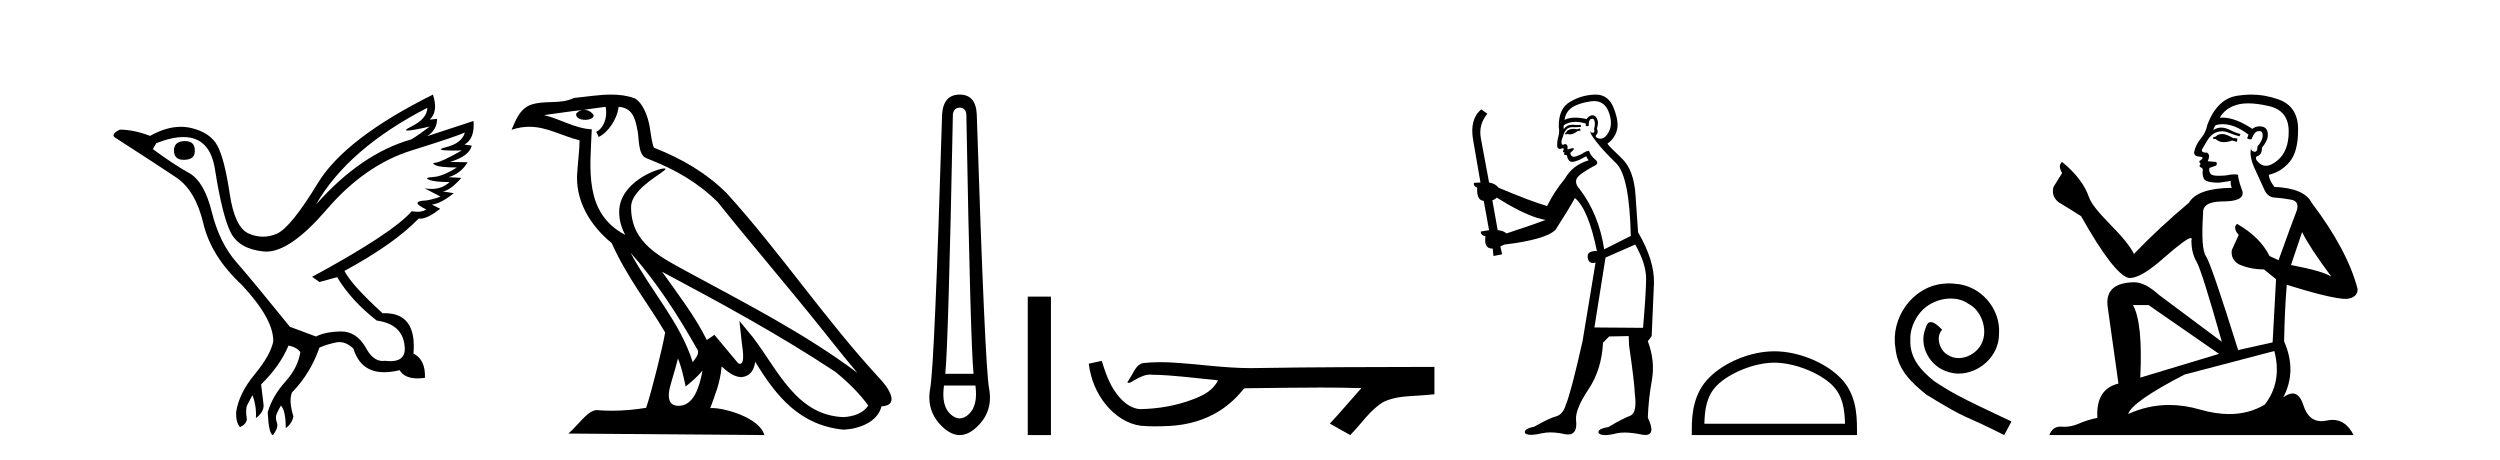 <?xml version='1.0' encoding='UTF-8' standalone='yes'?><svg xmlns='http://www.w3.org/2000/svg' xmlns:xlink='http://www.w3.org/1999/xlink' width='223.0' height='41.0' ><path d='M 16.511 12.586 Q 15.52 12.586 15.52 13.421 Q 15.52 14.257 16.387 14.257 Q 17.378 14.257 17.378 13.483 Q 17.409 12.586 16.511 12.586 ZM 38.121 9.613 Q 38.09 10.604 36.666 11.301 Q 35.962 11.645 36.363 11.645 Q 36.773 11.645 38.338 11.285 L 38.338 11.285 Q 37.409 11.997 36.697 12.431 Q 32.208 13.7 28.183 18.251 Q 31.031 13.267 38.121 9.613 ZM 41.465 11.812 Q 41.217 12.771 39.793 13.127 Q 38.58 13.431 40.445 13.431 Q 40.769 13.431 41.187 13.421 L 41.187 13.421 Q 39.329 14.474 38.88 14.505 Q 38.431 14.536 38.849 14.737 Q 39.267 14.939 40.753 14.939 Q 39.484 15.744 38.632 15.79 Q 37.781 15.836 38.276 16.038 Q 38.772 16.239 40.103 16.239 Q 39.44 16.854 38.487 16.854 Q 38.194 16.854 37.874 16.796 L 37.874 16.796 L 39.298 17.539 Q 38.617 17.787 38.029 17.88 Q 36.45 17.942 38.029 18.685 Q 37.698 18.891 37.23 18.891 Q 36.997 18.891 36.728 18.84 Q 34.994 20.821 27.842 24.691 L 28.493 25.156 L 30.072 24.722 Q 31.31 26.797 33.601 28.592 Q 36.078 28.933 36.109 31.162 Q 36.083 32.216 34.823 32.216 Q 34.602 32.216 34.344 32.184 Q 34.24 32.2 34.139 32.2 Q 33.25 32.2 32.61 30.976 Q 31.783 29.567 30.441 29.567 Q 30.427 29.567 30.412 29.568 Q 29.05 29.583 28.183 30.016 L 25.861 29.15 Q 22.579 25.094 21.078 23.375 Q 19.576 21.657 18.895 18.917 Q 18.214 16.177 16.867 15.434 Q 15.52 14.691 13.631 13.298 L 13.941 12.771 Q 15.333 12.226 16.361 12.226 Q 18.721 12.226 19.173 15.093 Q 19.824 19.211 20.567 20.713 Q 21.31 22.214 23.523 22.431 Q 23.638 22.442 23.756 22.442 Q 25.914 22.442 29.143 18.685 Q 32.548 14.722 36.713 13.421 Q 40.877 12.121 41.465 11.812 ZM 38.617 8.437 Q 30.784 12.338 28.353 16.332 Q 25.923 20.326 24.684 20.852 Q 24.074 21.111 23.46 21.111 Q 22.828 21.111 22.192 20.837 Q 20.938 20.295 20.489 17.276 Q 20.04 14.257 19.421 13.05 Q 18.802 11.842 17.084 11.425 Q 16.615 11.311 16.127 11.311 Q 14.825 11.311 13.384 12.121 Q 11.929 11.564 10.69 11.564 Q 9.792 11.997 10.319 12.307 Q 13.972 14.66 15.706 15.821 Q 17.44 16.982 18.136 19.923 Q 18.833 22.865 21.557 25.403 Q 24.406 28.437 24.375 30.45 Q 24.127 31.688 22.718 33.391 Q 21.31 35.094 21.062 36.766 Q 21.031 37.664 21.403 38.097 Q 21.929 37.881 22.022 37.416 Q 21.867 36.456 22.068 36.1 Q 22.27 35.744 22.517 35.249 Q 22.889 36.209 22.827 37.292 Q 23.57 36.735 23.508 36.085 L 23.291 34.289 Q 24.994 32.617 25.737 30.821 Q 26.48 30.976 26.79 31.41 Q 26.573 32.803 25.443 34.057 Q 24.313 35.311 23.879 36.766 Q 23.972 38.716 24.344 38.809 Q 24.87 38.128 24.7 37.695 Q 24.53 37.261 24.684 36.905 Q 24.839 36.549 25.056 36.178 Q 25.489 36.611 25.489 38.19 Q 26.047 37.788 26.171 37.137 Q 25.737 35.744 26.047 35.001 Q 27.688 33.329 28.493 31.007 Q 29.205 30.698 29.994 30.543 Q 30.135 30.515 30.275 30.515 Q 30.916 30.515 31.527 31.1 Q 32.172 33.203 34.275 33.203 Q 34.896 33.203 35.645 33.02 Q 36.085 33.753 37.238 33.753 Q 37.546 33.753 37.905 33.701 Q 37.967 32.091 36.883 31.534 Q 37.183 27.938 34.322 27.938 Q 34.226 27.938 34.127 27.942 Q 31.372 25.434 30.722 24.165 Q 35.18 21.75 37.347 19.49 Q 37.42 19.504 37.5 19.504 Q 38.139 19.504 39.267 18.623 L 38.524 18.251 Q 39.391 18.128 40.474 17.23 L 39.484 17.075 Q 40.134 17.013 41.156 15.867 L 40.01 15.805 Q 41.094 15.496 41.713 14.474 L 40.134 14.443 Q 41.837 13.948 42.084 12.988 L 41.434 12.895 Q 42.363 12.369 42.239 10.79 L 42.239 10.79 L 38.09 12.152 Q 38.988 11.595 38.988 10.604 L 38.988 10.604 L 38.338 10.666 Q 39.112 9.923 38.617 8.437 Z' style='fill:#000000;stroke:none' /><path d='M 56.244 22.54 L 56.244 22.54 C 58.538 25.118 60.437 28.06 62.13 31.048 C 62.486 31.486 62.086 31.888 61.792 32.305 C 60.677 28.763 58.109 26.03 56.244 22.54 ZM 54.023 9.529 C 54.215 10.422 53.862 11.451 53.185 11.755 L 53.402 12.217 C 54.247 11.815 55.06 10.612 55.181 9.532 C 56.335 9.601 56.651 10.47 56.831 11.479 C 57.048 12.168 56.828 13.841 57.702 14.13 C 60.282 15.129 62.255 16.285 64.025 18.031 C 67.08 21.852 70.272 25.552 73.327 29.376 C 74.514 30.865 75.6 32.228 76.481 33.257 C 71.842 29.789 66.658 27.136 61.573 24.38 C 58.87 22.911 56.291 21.71 56.291 18.477 C 56.291 16.738 59.495 15.281 59.363 15.055 C 59.351 15.035 59.314 15.026 59.256 15.026 C 58.598 15.026 55.231 16.274 55.231 18.907 C 55.231 19.637 55.426 20.313 55.766 20.944 C 55.761 20.944 55.756 20.943 55.75 20.943 C 52.058 18.986 52.644 15.028 52.787 11.538 C 51.253 11.453 49.988 10.616 48.531 10.267 C 49.662 10.121 50.788 9.933 51.921 9.816 L 51.921 9.816 C 51.709 9.858 51.514 9.982 51.385 10.154 C 51.366 10.526 51.787 10.69 52.197 10.69 C 52.598 10.69 52.988 10.534 52.95 10.264 C 52.769 9.982 52.439 9.799 52.102 9.799 C 52.092 9.799 52.082 9.799 52.072 9.799 C 52.636 9.719 53.386 9.599 54.023 9.529 ZM 60.473 31.976 C 60.804 32.78 60.976 33.632 61.163 34.476 C 61.701 34.04 62.222 33.593 62.664 33.06 L 62.664 33.06 C 62.376 34.623 61.84 36.199 60.538 36.199 C 59.751 36.199 59.386 35.667 59.891 34.054 C 60.129 33.293 60.318 32.566 60.473 31.976 ZM 59.059 24.242 L 59.059 24.242 C 64.325 27.047 69.539 29.879 74.519 33.171 C 75.692 34.122 76.738 35.181 77.445 36.172 C 76.976 36.901 76.083 37.152 75.257 37.207 C 71.041 37.06 69.391 32.996 67.165 30.093 L 65.953 28.622 L 66.162 30.507 C 66.177 30.846 66.524 32.452 66.006 32.452 C 65.962 32.452 65.912 32.44 65.854 32.415 L 63.724 29.865 C 63.496 30.015 63.281 30.186 63.046 30.325 C 61.99 28.187 60.443 26.196 59.059 24.242 ZM 54.515 8.437 C 53.408 8.437 52.274 8.636 51.199 8.736 C 49.917 9.361 48.618 8.884 47.274 9.373 C 46.303 9.809 46.03 10.693 45.628 11.576 C 46.201 11.386 46.722 11.308 47.213 11.308 C 48.779 11.308 50.04 12.097 51.697 12.518 C 51.694 13.349 51.563 14.292 51.501 15.242 C 51.245 17.816 52.601 20.076 54.563 21.685 C 55.968 24.814 57.912 27.214 59.331 29.655 C 59.162 30.752 58.141 34.89 57.638 36.376 C 56.653 36.542 55.601 36.636 54.566 36.636 C 54.149 36.636 53.734 36.62 53.328 36.588 C 53.296 36.584 53.265 36.582 53.233 36.582 C 52.435 36.582 51.558 37.945 50.698 38.673 L 68.182 38.809 C 67.736 37.233 64.63 36.397 63.526 36.397 C 63.462 36.397 63.405 36.399 63.356 36.405 C 63.746 35.29 64.232 34.243 64.37 32.686 C 64.858 33.123 65.405 33.595 66.088 33.644 C 66.923 33.582 67.262 33.011 67.368 32.267 C 69.26 35.396 71.376 37.951 75.257 38.327 C 76.598 38.261 78.269 37.675 78.63 36.25 C 80.409 36.149 79.105 34.416 78.445 33.737 C 73.604 28.498 69.609 22.517 64.826 17.238 C 62.984 15.421 60.904 14.192 58.328 13.173 C 58.136 12.702 58.074 12.032 57.949 11.295 C 57.813 10.491 57.384 9.174 56.599 8.765 C 55.931 8.519 55.229 8.437 54.515 8.437 Z' style='fill:#000000;stroke:none' /><path d='M 85.607 9.603 Q 86.13 9.603 86.198 10.194 Q 86.57 30.741 86.84 33.343 L 84.322 33.343 Q 84.593 30.69 84.998 10.194 Q 85.083 9.603 85.607 9.603 ZM 87.009 34.391 Q 87.246 36.182 86.418 36.942 Q 86.012 37.322 85.602 37.322 Q 85.193 37.322 84.779 36.942 Q 83.951 36.182 84.204 34.391 ZM 85.607 8.437 Q 84.154 8.437 84.035 10.194 Q 83.359 32.617 82.971 34.661 Q 82.599 36.706 84.103 38.108 Q 84.855 38.809 85.607 38.809 Q 86.359 38.809 87.11 38.108 Q 88.614 36.706 88.226 34.661 Q 87.854 32.617 87.127 10.194 Q 87.043 8.437 85.607 8.437 Z' style='fill:#000000;stroke:none' /><path d='M 91.676 26.458 L 91.676 38.809 L 93.744 38.809 L 93.744 26.458 Z' style='fill:#000000;stroke:none' /><path d='M 98.273 32.187 L 98.247 32.193 C 97.871 32.277 97.495 32.359 97.118 32.441 C 97.28 33.777 97.799 35.075 98.662 36.114 C 99.435 37.056 100.517 37.805 101.742 37.976 C 102.161 38.016 102.582 38.03 103.003 38.03 C 103.437 38.03 103.872 38.015 104.305 37.996 C 105.899 37.913 107.493 37.483 108.839 36.609 C 109.641 36.096 110.338 35.433 110.938 34.696 C 111 34.638 111.077 34.625 111.157 34.625 C 111.23 34.625 111.307 34.636 111.38 34.636 C 111.411 34.636 111.441 34.634 111.471 34.628 C 113.569 34.609 115.668 34.569 117.767 34.569 C 118.959 34.569 120.15 34.582 121.341 34.618 C 121.362 34.613 121.378 34.611 121.389 34.611 C 121.498 34.611 121.261 34.792 121.226 34.854 C 120.361 35.834 119.515 36.831 118.621 37.785 C 119.225 38.127 119.83 38.468 120.435 38.809 C 121.419 37.838 122.166 36.602 123.373 35.874 C 124.51 35.292 125.823 35.359 127.062 35.249 C 127.358 35.223 127.655 35.199 127.951 35.172 C 127.951 34.357 127.951 33.542 127.951 32.727 C 122.694 32.742 117.437 32.741 112.181 32.829 C 111.984 32.834 111.787 32.837 111.59 32.837 C 109.122 32.837 106.674 32.437 104.211 32.319 C 103.974 32.311 103.736 32.305 103.499 32.305 C 102.972 32.305 102.444 32.331 101.923 32.396 C 101.403 32.523 101.189 33.068 100.94 33.481 C 100.818 33.697 100.687 33.907 100.552 34.114 C 100.6 34.138 100.646 34.148 100.69 34.148 C 100.881 34.148 101.046 33.962 101.223 33.896 C 101.644 33.655 102.105 33.412 102.598 33.412 C 102.665 33.412 102.732 33.416 102.8 33.426 C 104.757 33.459 106.697 33.74 108.642 33.923 C 108.242 34.794 107.341 35.272 106.483 35.594 C 104.957 36.189 103.315 36.468 101.682 36.494 C 100.793 36.428 100.083 35.778 99.58 35.092 C 98.936 34.233 98.593 33.2 98.273 32.187 Z' style='fill:#000000;stroke:none' /><path d='M 140.94 11.461 L 140.684 11.53 Q 140.505 11.495 140.351 11.495 Q 140.197 11.495 140.069 11.53 Q 139.813 11.615 139.762 11.717 Q 139.71 11.82 139.591 11.905 L 139.676 12.008 L 139.813 11.94 Q 139.92 11.988 140.042 11.988 Q 140.345 11.988 140.735 11.683 L 140.992 11.649 L 140.94 11.461 ZM 142.189 9.016 Q 143.112 9.016 143.486 9.958 Q 143.896 11.017 143.503 11.769 Q 143.175 12.37 142.759 12.37 Q 142.655 12.37 142.546 12.332 Q 142.256 12.23 142.375 12.042 Q 142.614 11.82 142.444 11.461 Q 142.614 10.915 142.478 10.658 Q 142.34 10.283 142.056 10.283 Q 141.952 10.283 141.829 10.334 Q 141.607 10.47 141.538 10.624 Q 140.965 10.494 140.508 10.494 Q 139.944 10.494 139.557 10.693 Q 139.642 10.009 140.206 9.599 Q 140.77 9.206 141.914 9.036 Q 142.057 9.016 142.189 9.016 ZM 133.51 17.628 Q 135.628 18.96 137.114 19.438 L 137.849 19.626 Q 137.114 19.917 134.381 20.822 Q 134.091 20.566 133.595 20.532 L 133.117 17.867 Q 133.339 17.799 133.51 17.628 ZM 142.028 10.595 Q 142.173 10.595 142.222 10.778 Q 142.324 11.068 142.187 11.495 Q 142.29 11.82 142.102 11.837 Q 142.07 11.842 142.043 11.842 Q 141.892 11.842 141.863 11.683 L 141.863 11.683 Q 141.777 11.871 142.392 12.64 Q 142.99 13.426 144.169 14.57 Q 145.348 15.732 145.467 21.044 L 143.093 22.24 Q 142.614 19.08 140.872 16.825 Q 140.445 16.347 140.65 15.92 Q 140.872 15.51 142.119 14.843 Q 142.734 14.587 142.29 14.228 Q 141.863 13.87 141.743 13.46 Q 141.453 13.46 141.128 13.716 Q 140.592 13.984 140.371 13.984 Q 140.324 13.984 140.291 13.972 Q 140.103 13.904 140.069 13.648 L 140.325 13.391 Q 140.445 13.289 140.325 13.204 L 139.813 13.323 Q 139.898 12.879 139.591 12.845 Q 139.483 12.914 139.414 12.914 Q 139.329 12.914 139.301 12.811 Q 139.232 12.589 139.42 12.162 Q 139.523 11.752 139.745 11.53 Q 139.95 11.34 140.271 11.34 Q 140.298 11.34 140.325 11.342 Q 140.445 11.347 140.563 11.347 Q 140.798 11.347 141.026 11.325 L 140.992 11.137 Q 140.864 11.154 140.714 11.154 Q 140.565 11.154 140.394 11.137 Q 140.314 11.128 140.24 11.128 Q 139.741 11.128 139.488 11.53 Q 139.454 11.273 139.488 11.171 Q 139.92 10.869 140.524 10.869 Q 140.946 10.869 141.453 11.017 L 141.453 11.239 Q 141.53 11.256 141.594 11.256 Q 141.658 11.256 141.709 11.239 Q 141.709 10.693 141.897 10.624 Q 141.97 10.595 142.028 10.595 ZM 145.86 21.813 Q 146.851 23.555 146.834 24.905 Q 146.817 26.254 146.56 29.243 L 142.222 29.209 L 143.212 22.974 L 145.86 21.813 ZM 142.336 8.437 Q 142.305 8.437 142.273 8.438 Q 141.094 8.472 140.103 9.053 Q 139.01 9.633 139.044 11.325 Q 139.13 11.786 138.993 12.23 Q 138.873 12.657 138.908 13.101 Q 138.981 13.284 139.141 13.284 Q 139.205 13.284 139.283 13.255 Q 139.363 13.22 139.411 13.22 Q 139.527 13.22 139.454 13.426 Q 139.386 13.46 139.42 13.545 Q 139.443 13.591 139.496 13.591 Q 139.523 13.591 139.557 13.579 L 139.557 13.579 Q 139.461 13.82 139.605 13.82 Q 139.614 13.82 139.625 13.819 Q 139.639 13.817 139.652 13.817 Q 139.78 13.817 139.796 13.972 Q 139.813 14.16 140.001 14.365 Q 140.075 14.439 140.225 14.439 Q 140.457 14.439 140.872 14.263 L 141.487 13.938 Q 141.538 14.092 141.709 14.297 Q 140.257 14.741 139.591 15.937 Q 138.617 17.115 138.002 18.379 Q 136.533 17.952 133.663 16.74 Q 133.407 16.381 132.826 16.278 L 132.092 12.332 Q 131.87 11.102 132.673 10.146 L 132.126 9.753 Q 131.067 10.658 131.409 12.52 L 132.058 16.278 L 131.477 16.312 Q 131.409 16.603 131.767 16.74 Q 131.699 17.867 132.348 17.918 L 132.826 20.532 Q 132.451 20.6 132.092 20.651 Q 132.058 20.976 132.502 21.078 Q 132.353 22.173 133.105 22.173 Q 133.127 22.173 133.151 22.172 L 133.219 22.838 L 133.988 22.684 L 133.834 21.984 Q 134.022 21.881 134.21 21.813 Q 137.883 21.369 138.754 20.498 Q 139.933 18.67 140.479 17.662 Q 141.675 18.636 142.444 22.394 Q 142.396 22.392 142.351 22.392 Q 141.543 22.392 141.624 22.974 Q 141.69 23.456 142.082 23.456 Q 142.19 23.456 142.324 23.419 L 142.324 23.419 L 141.162 30.439 Q 140.138 35 139.676 36.093 Q 139.42 36.964 138.822 37.135 Q 138.207 37.289 136.858 38.058 Q 136.106 38.211 136.021 38.468 Q 135.952 38.724 136.38 38.775 Q 136.467 38.786 136.573 38.786 Q 136.962 38.786 137.592 38.639 Q 137.913 38.57 138.295 38.57 Q 138.867 38.57 139.574 38.724 Q 139.736 38.756 139.873 38.756 Q 140.744 38.756 140.582 37.443 Q 140.513 36.486 141.692 34.727 Q 142.871 32.967 142.99 30.559 L 143.537 30.012 L 145.279 29.978 L 145.313 30.815 Q 145.792 34.095 145.826 35.137 Q 146.048 36.828 145.416 37.084 Q 144.767 37.323 143.468 38.092 Q 142.7 38.211 142.597 38.468 Q 142.512 38.724 142.956 38.792 Q 143.063 38.809 143.193 38.809 Q 143.584 38.809 144.186 38.656 Q 144.501 38.582 144.912 38.582 Q 145.546 38.582 146.407 38.758 Q 146.607 38.799 146.762 38.799 Q 147.722 38.799 146.987 37.255 Q 147.039 35.649 147.346 33.924 Q 147.654 32.199 146.987 30.439 L 147.329 29.978 L 147.534 25.263 Q 147.585 23.231 146.116 20.72 Q 146.048 19.797 145.894 17.474 Q 145.757 15.134 144.63 14.092 Q 143.503 13.033 143.383 12.811 Q 144.015 12.367 144.22 11.649 Q 144.442 10.915 143.947 9.651 Q 143.481 8.437 142.336 8.437 Z' style='fill:#000000;stroke:none' /><path d='M 158.276 32.35 C 160.088 32.35 162.356 33.281 163.454 34.378 C 164.414 35.339 164.54 36.612 164.575 37.795 L 152.03 37.795 C 152.065 36.612 152.191 35.339 153.151 34.378 C 154.249 33.281 156.464 32.35 158.276 32.35 ZM 158.276 31.335 C 156.126 31.335 153.813 32.329 152.457 33.684 C 151.066 35.075 150.909 36.906 150.909 38.275 L 150.909 38.809 L 165.643 38.809 L 165.643 38.275 C 165.643 36.906 165.539 35.075 164.148 33.684 C 162.792 32.329 160.426 31.335 158.276 31.335 Z' style='fill:#000000;stroke:none' /><path d='M 173.854 25.279 C 173.666 25.279 173.478 25.297 173.29 25.314 C 170.574 25.604 168.643 28.354 169.07 31.019 C 169.258 33.001 170.488 34.111 171.838 35.205 C 175.852 37.665 174.725 36.759 178.774 38.809 L 179.423 37.596 C 174.605 35.341 174.025 34.983 172.521 33.992 C 171.291 33.001 170.318 31.908 170.403 30.251 C 170.369 29.106 171.052 27.927 171.821 27.364 C 172.436 26.902 173.222 26.629 173.99 26.629 C 174.571 26.629 175.118 26.766 175.596 27.107 C 176.809 27.705 177.475 29.687 176.587 30.934 C 176.177 31.532 175.442 31.942 174.708 31.942 C 174.349 31.942 173.99 31.839 173.683 31.617 C 173.068 31.276 172.607 30.08 173.239 29.414 C 172.948 29.106 172.538 28.73 172.231 28.73 C 172.026 28.73 171.872 28.884 171.77 29.243 C 171.086 30.883 172.18 32.745 173.82 33.189 C 174.11 33.274 174.4 33.326 174.691 33.326 C 176.57 33.326 178.312 31.754 178.312 29.807 C 178.483 27.534 176.672 25.45 174.4 25.314 C 174.23 25.297 174.042 25.279 173.854 25.279 Z' style='fill:#000000;stroke:none' /><path d='M 198.309 11.955 Q 197.882 11.955 197.745 12.091 Q 197.626 12.228 197.421 12.228 L 197.421 12.382 L 197.66 12.416 Q 197.925 12.681 198.365 12.681 Q 198.69 12.681 199.112 12.535 L 199.539 12.655 L 199.573 12.348 L 199.197 12.313 Q 198.651 12.006 198.309 11.955 ZM 200.547 9.22 Q 201.335 9.22 202.375 9.46 Q 204.134 9.853 204.152 11.681 Q 204.169 13.492 203.127 14.329 Q 202.575 14.788 202.123 14.788 Q 201.734 14.788 201.418 14.449 Q 201.111 14.141 201.299 13.953 Q 201.794 13.8 201.76 13.185 Q 202.289 12.535 202.289 12.074 Q 202.322 11.27 201.551 11.27 Q 201.519 11.27 201.487 11.271 Q 201.145 11.305 200.906 11.493 Q 199.394 10.491 198.245 10.491 Q 198.121 10.491 198.002 10.503 L 198.002 10.503 Q 198.497 9.631 199.556 9.341 Q 199.988 9.22 200.547 9.22 ZM 205.347 20.701 Q 206.014 22.068 207.961 24.682 Q 207.226 24.186 204.357 23.639 L 205.347 20.701 ZM 198.264 11.076 Q 199.342 11.076 200.564 12.006 L 200.444 12.348 Q 200.588 12.431 200.723 12.431 Q 200.781 12.431 200.837 12.416 Q 201.111 11.698 201.452 11.698 Q 201.493 11.693 201.53 11.693 Q 201.859 11.693 201.828 12.108 Q 201.828 12.535 201.367 13.065 Q 201.367 13.538 201.137 13.538 Q 201.101 13.538 201.059 13.526 Q 200.752 13.458 200.803 13.185 L 200.803 13.185 Q 200.598 13.953 201.162 15.132 Q 201.709 16.328 201.999 16.96 Q 202.289 17.592 202.922 17.626 Q 203.554 17.66 204.374 17.814 Q 205.194 17.968 204.818 18.925 Q 204.442 19.881 203.246 23.212 L 202.443 22.837 Q 201.606 21.145 199.539 19.967 L 199.539 19.967 Q 199.146 20.342 199.693 20.957 L 199.078 22.307 Q 198.958 23.11 199.693 23.571 Q 200.718 24.032 201.948 24.032 L 203.024 24.904 L 202.717 30.541 L 199.642 31.224 Q 197.233 23.52 196.772 22.854 Q 196.31 22.187 196.515 19.044 Q 196.43 17.968 198.275 17.968 Q 200.188 17.968 200.034 17.097 L 199.795 16.396 Q 199.607 15.747 199.642 15.593 Q 199.491 15.552 199.292 15.552 Q 198.992 15.552 198.582 15.645 Q 198.195 15.679 197.914 15.679 Q 197.352 15.679 197.216 15.542 Q 197.011 15.337 197.079 14.978 L 197.626 14.79 Q 197.814 14.688 197.694 14.449 L 196.925 14.38 Q 197.199 13.8 196.857 13.612 Q 196.806 13.615 196.76 13.615 Q 196.396 13.615 196.396 13.373 Q 196.515 13.15 196.874 12.553 Q 197.233 11.955 197.745 11.784 Q 197.976 11.71 198.203 11.71 Q 198.498 11.71 198.787 11.835 Q 199.3 12.04 199.761 12.16 L 199.847 11.955 Q 199.419 11.852 198.958 11.613 Q 198.514 11.382 198.13 11.382 Q 197.745 11.382 197.421 11.613 Q 197.506 11.305 197.66 11.152 Q 197.956 11.076 198.264 11.076 ZM 191.647 27.21 L 197.933 31.566 L 190.912 33.684 Q 191.151 28.816 190.263 27.21 ZM 202.87 31.31 Q 203.588 34.06 202.016 36.093 Q 200.608 36.934 198.846 36.934 Q 197.636 36.934 196.259 36.537 Q 194.848 36.124 193.496 36.124 Q 191.608 36.124 189.836 36.93 Q 190.143 35.854 194.858 33.411 L 202.87 31.31 ZM 200.792 8.437 Q 200.245 8.437 199.693 8.521 Q 197.78 8.743 196.891 11.152 Q 196.772 11.801 196.31 12.365 Q 195.849 12.911 195.712 13.578 Q 195.712 13.953 196.191 13.97 Q 196.669 13.988 196.31 14.295 Q 196.157 14.329 196.191 14.449 Q 196.208 14.568 196.31 14.603 Q 196.088 14.842 196.31 14.927 Q 196.55 15.03 196.481 15.269 Q 196.43 15.525 196.567 15.901 Q 196.703 16.294 197.933 16.294 L 198.992 16.14 L 198.992 16.14 Q 198.924 16.396 199.078 16.755 Q 196.003 16.789 195.251 18.087 Q 192.672 20.24 190.348 22.649 Q 189.887 21.692 188.247 20.035 Q 186.624 18.395 186.351 17.626 Q 185.787 15.952 183.942 14.449 Q 183.532 14.756 183.942 15.44 L 183.173 16.67 Q 182.951 17.472 183.6 18.019 Q 184.591 18.617 185.633 19.283 Q 188.503 24.374 189.836 24.784 Q 189.91 24.795 189.99 24.795 Q 191.004 24.795 193.03 22.99 Q 195.039 21.235 195.413 21.235 Q 195.545 21.235 195.473 21.453 Q 195.473 22.563 195.935 23.349 Q 196.396 24.135 198.189 30.49 L 192.603 26.322 Q 191.339 25.177 190.383 25.177 Q 187.7 25.211 188.008 27.398 L 188.965 34.214 Q 186.932 34.709 187.085 37.272 Q 186.163 37.46 185.394 37.801 Q 184.773 38.07 184.141 38.07 Q 184.008 38.07 183.874 38.058 Q 183.828 38.055 183.783 38.055 Q 183.087 38.055 182.798 38.809 L 209.943 38.809 Q 209.25 37.452 208.066 37.452 Q 207.819 37.452 207.551 37.511 Q 207.293 37.568 207.062 37.568 Q 205.922 37.568 205.467 36.161 Q 205.13 35.096 204.495 35.096 Q 204.133 35.096 203.673 35.444 Q 204.903 33.069 203.742 30.456 Q 203.793 27.62 203.981 25.399 Q 207.995 26.663 209.294 26.663 Q 210.301 26.561 210.301 25.792 Q 209.413 22.341 206.201 18.087 Q 205.552 16.789 202.87 16.67 Q 202.409 16.055 202.375 15.593 Q 203.485 15.337 204.237 14.432 Q 205.006 13.526 204.989 11.493 Q 204.972 9.478 203.229 8.863 Q 202.023 8.437 200.792 8.437 Z' style='fill:#000000;stroke:none' /></svg>